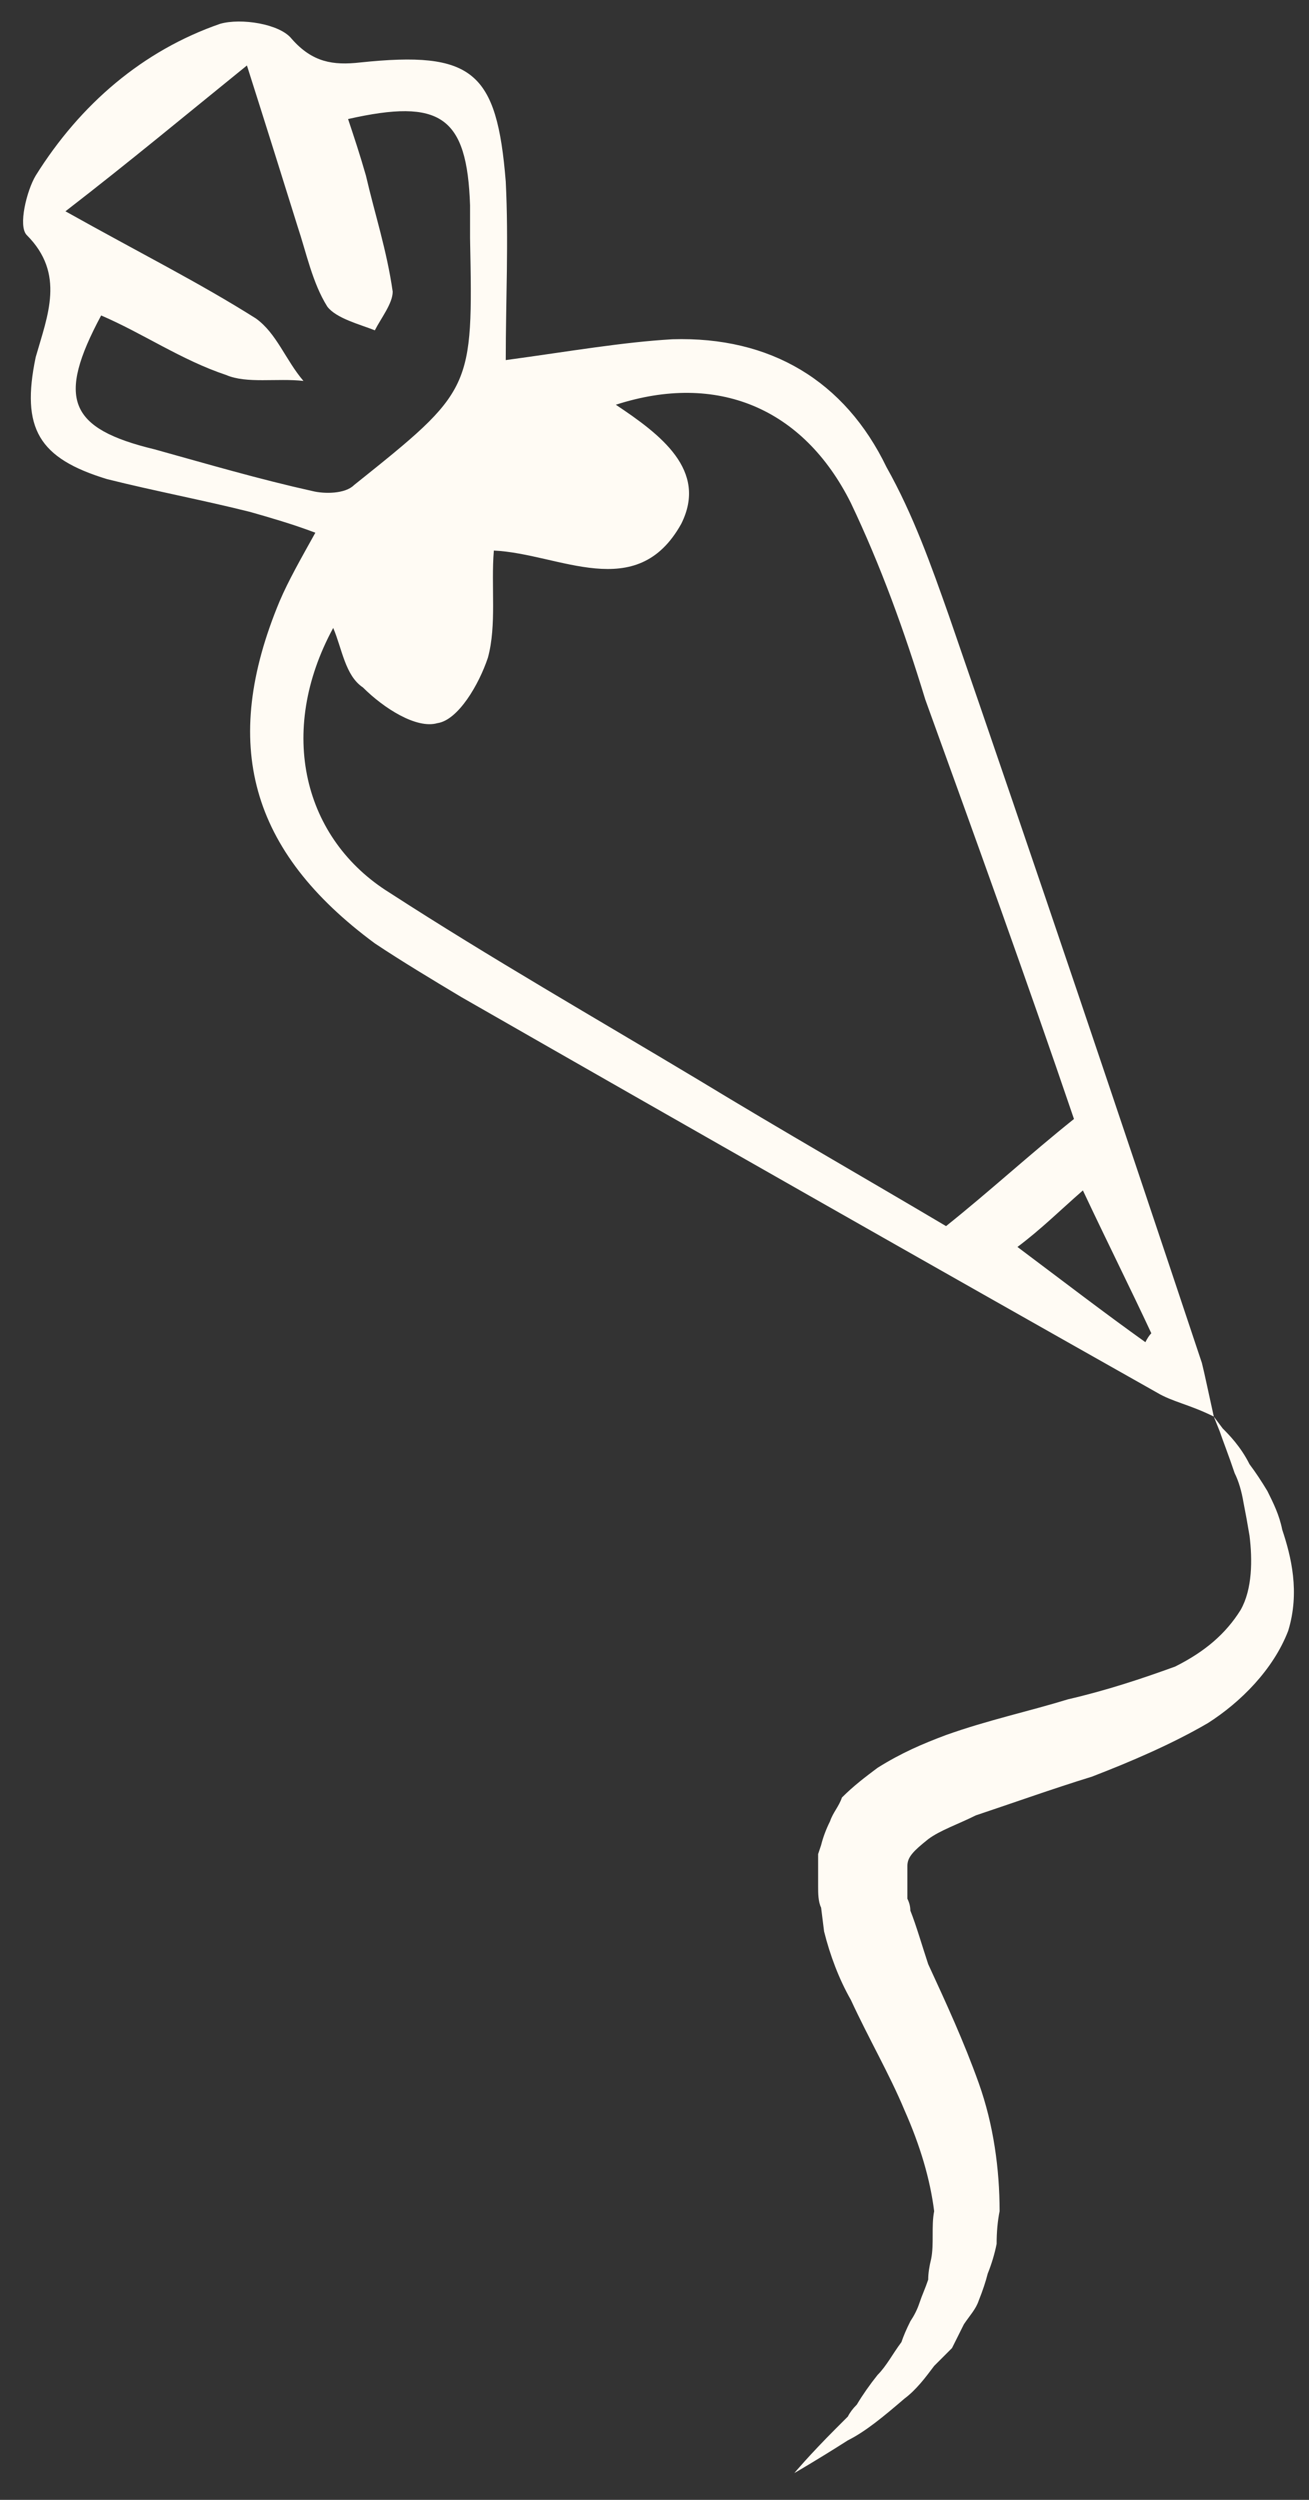<svg version="1.2" xmlns="http://www.w3.org/2000/svg" viewBox="0 0 44 84" width="44" height="84">
	<rect x="0" y="0" width="44" height="84" fill="#333333" stroke="none"/>
	<title>Layer</title>
	<style>
		.s0 { fill: #fffbf4 } 
	</style>
	<path id="Layer" fill-rule="evenodd" class="s0" d="m17 12.1c2.2-0.3 3.9-0.6 5.6-0.7 3.3-0.1 5.8 1.4 7.2 4.3 0.9 1.6 1.5 3.3 2.1 5 2.9 8.4 5.7 16.7 8.5 25.1 0.1 0.4 0.2 0.9 0.4 1.8-0.8-0.4-1.4-0.5-1.9-0.8q-11.7-6.6-23.4-13.3c-1-0.6-2-1.2-2.9-1.8-4.2-3.1-5.2-6.7-3.2-11.5 0.3-0.7 0.7-1.4 1.2-2.3-0.8-0.3-1.5-0.5-2.2-0.7-1.6-0.4-3.2-0.7-4.8-1.1-2.3-0.7-2.9-1.7-2.4-4.1 0.4-1.4 1-2.8-0.3-4.1-0.3-0.3 0-1.5 0.3-2 1.5-2.4 3.6-4.2 6.2-5.1 0.7-0.2 2 0 2.4 0.5 0.7 0.8 1.4 0.9 2.3 0.8 3.8-0.4 4.6 0.3 4.9 4 0.1 2 0 4 0 6zm19.1 25.5c-1.6-4.7-3.3-9.4-5-14.1-0.7-2.3-1.5-4.5-2.5-6.6-1.6-3.2-4.5-4.4-7.9-3.3 1.5 1 3.1 2.2 2.2 4-1.5 2.7-4.1 1-6.3 0.9-0.1 1.2 0.1 2.5-0.2 3.6-0.3 0.9-1 2.1-1.7 2.2-0.7 0.2-1.8-0.5-2.5-1.2-0.6-0.4-0.7-1.3-1-2-1.9 3.5-1 7.1 1.9 8.9 3.4 2.2 6.9 4.2 10.4 6.3 2.8 1.7 5.6 3.3 8.3 4.9 1.5-1.2 2.8-2.4 4.3-3.6zm-24.4-33.6c0.2 0.6 0.4 1.2 0.6 1.9 0.3 1.3 0.7 2.5 0.9 3.9 0 0.4-0.4 0.9-0.6 1.3-0.5-0.2-1.3-0.4-1.6-0.8-0.5-0.8-0.7-1.8-1-2.7-0.5-1.6-1-3.2-1.7-5.4-2.1 1.7-3.9 3.2-6.1 4.9 2.5 1.4 4.5 2.4 6.4 3.6 0.7 0.5 1 1.4 1.6 2.1-0.9-0.1-1.9 0.1-2.6-0.2-1.5-0.5-2.8-1.4-4.2-2-1.5 2.8-1.1 3.8 1.8 4.5 1.8 0.5 3.5 1 5.3 1.4 0.4 0.1 1.1 0.1 1.4-0.2 4-3.2 4-3.2 3.9-8.3q0-0.6 0-1.1c-0.1-3-1-3.6-4.1-2.9zm24.7 36c-0.8 0.7-1.4 1.3-2.2 1.9 1.6 1.2 2.9 2.2 4.3 3.2q0.1-0.2 0.2-0.3c-0.7-1.5-1.5-3.1-2.3-4.8z"/>
	<g id="Layer">
		<path id="Layer" class="s0" d="m40.8 47.6q0 0 0.3 0.4c0.2 0.2 0.6 0.6 0.9 1.2q0.3 0.4 0.6 0.9c0.2 0.4 0.4 0.8 0.5 1.3 0.3 0.9 0.6 2.1 0.2 3.4-0.5 1.3-1.6 2.4-2.7 3.1-1.2 0.7-2.6 1.3-3.9 1.8-1.3 0.4-2.7 0.9-3.9 1.3-0.6 0.3-1.2 0.5-1.6 0.8-0.5 0.4-0.7 0.6-0.7 0.9q0 0 0 0c0 0.2 0-0.2 0-0.1v0.3 0.6c0 0.2 0 0.2 0 0.3q0.1 0.2 0.1 0.4c0.2 0.5 0.4 1.2 0.6 1.8 0.6 1.3 1.2 2.6 1.7 4 0.5 1.4 0.7 2.9 0.7 4.3q-0.1 0.5-0.1 1.1-0.1 0.5-0.3 1-0.1 0.4-0.3 0.9c-0.1 0.3-0.3 0.5-0.5 0.8q-0.2 0.4-0.4 0.8-0.3 0.3-0.6 0.6c-0.3 0.4-0.6 0.8-1 1.1-0.7 0.6-1.3 1.1-1.9 1.4-1.1 0.7-1.8 1.1-1.8 1.1 0 0 0.5-0.6 1.4-1.5q0.2-0.2 0.4-0.4 0.1-0.2 0.3-0.4 0.3-0.5 0.7-1c0.3-0.3 0.5-0.7 0.8-1.1q0.1-0.3 0.3-0.7 0.2-0.3 0.3-0.6c0.1-0.3 0.2-0.5 0.3-0.8q0-0.3 0.1-0.7c0.1-0.5 0-1.1 0.1-1.6q-0.2-1.6-1-3.4c-0.5-1.2-1.2-2.4-1.8-3.7-0.4-0.7-0.7-1.5-0.9-2.3l-0.1-0.8c-0.1-0.2-0.1-0.5-0.1-0.7v-0.5-0.3c0 0 0-0.4 0-0.2v-0.1l0.1-0.3q0.1-0.4 0.3-0.8c0.1-0.3 0.3-0.5 0.4-0.8 0.4-0.4 0.8-0.7 1.2-1 0.8-0.5 1.5-0.8 2.3-1.1 1.4-0.5 2.8-0.8 4.1-1.2 1.3-0.3 2.5-0.7 3.6-1.1 1-0.5 1.7-1.1 2.2-1.9 0.4-0.7 0.4-1.7 0.3-2.5q-0.1-0.6-0.2-1.1-0.1-0.6-0.3-1c-0.2-0.6-0.4-1.1-0.5-1.4q-0.2-0.5-0.2-0.5z"/>
	</g>
</svg>